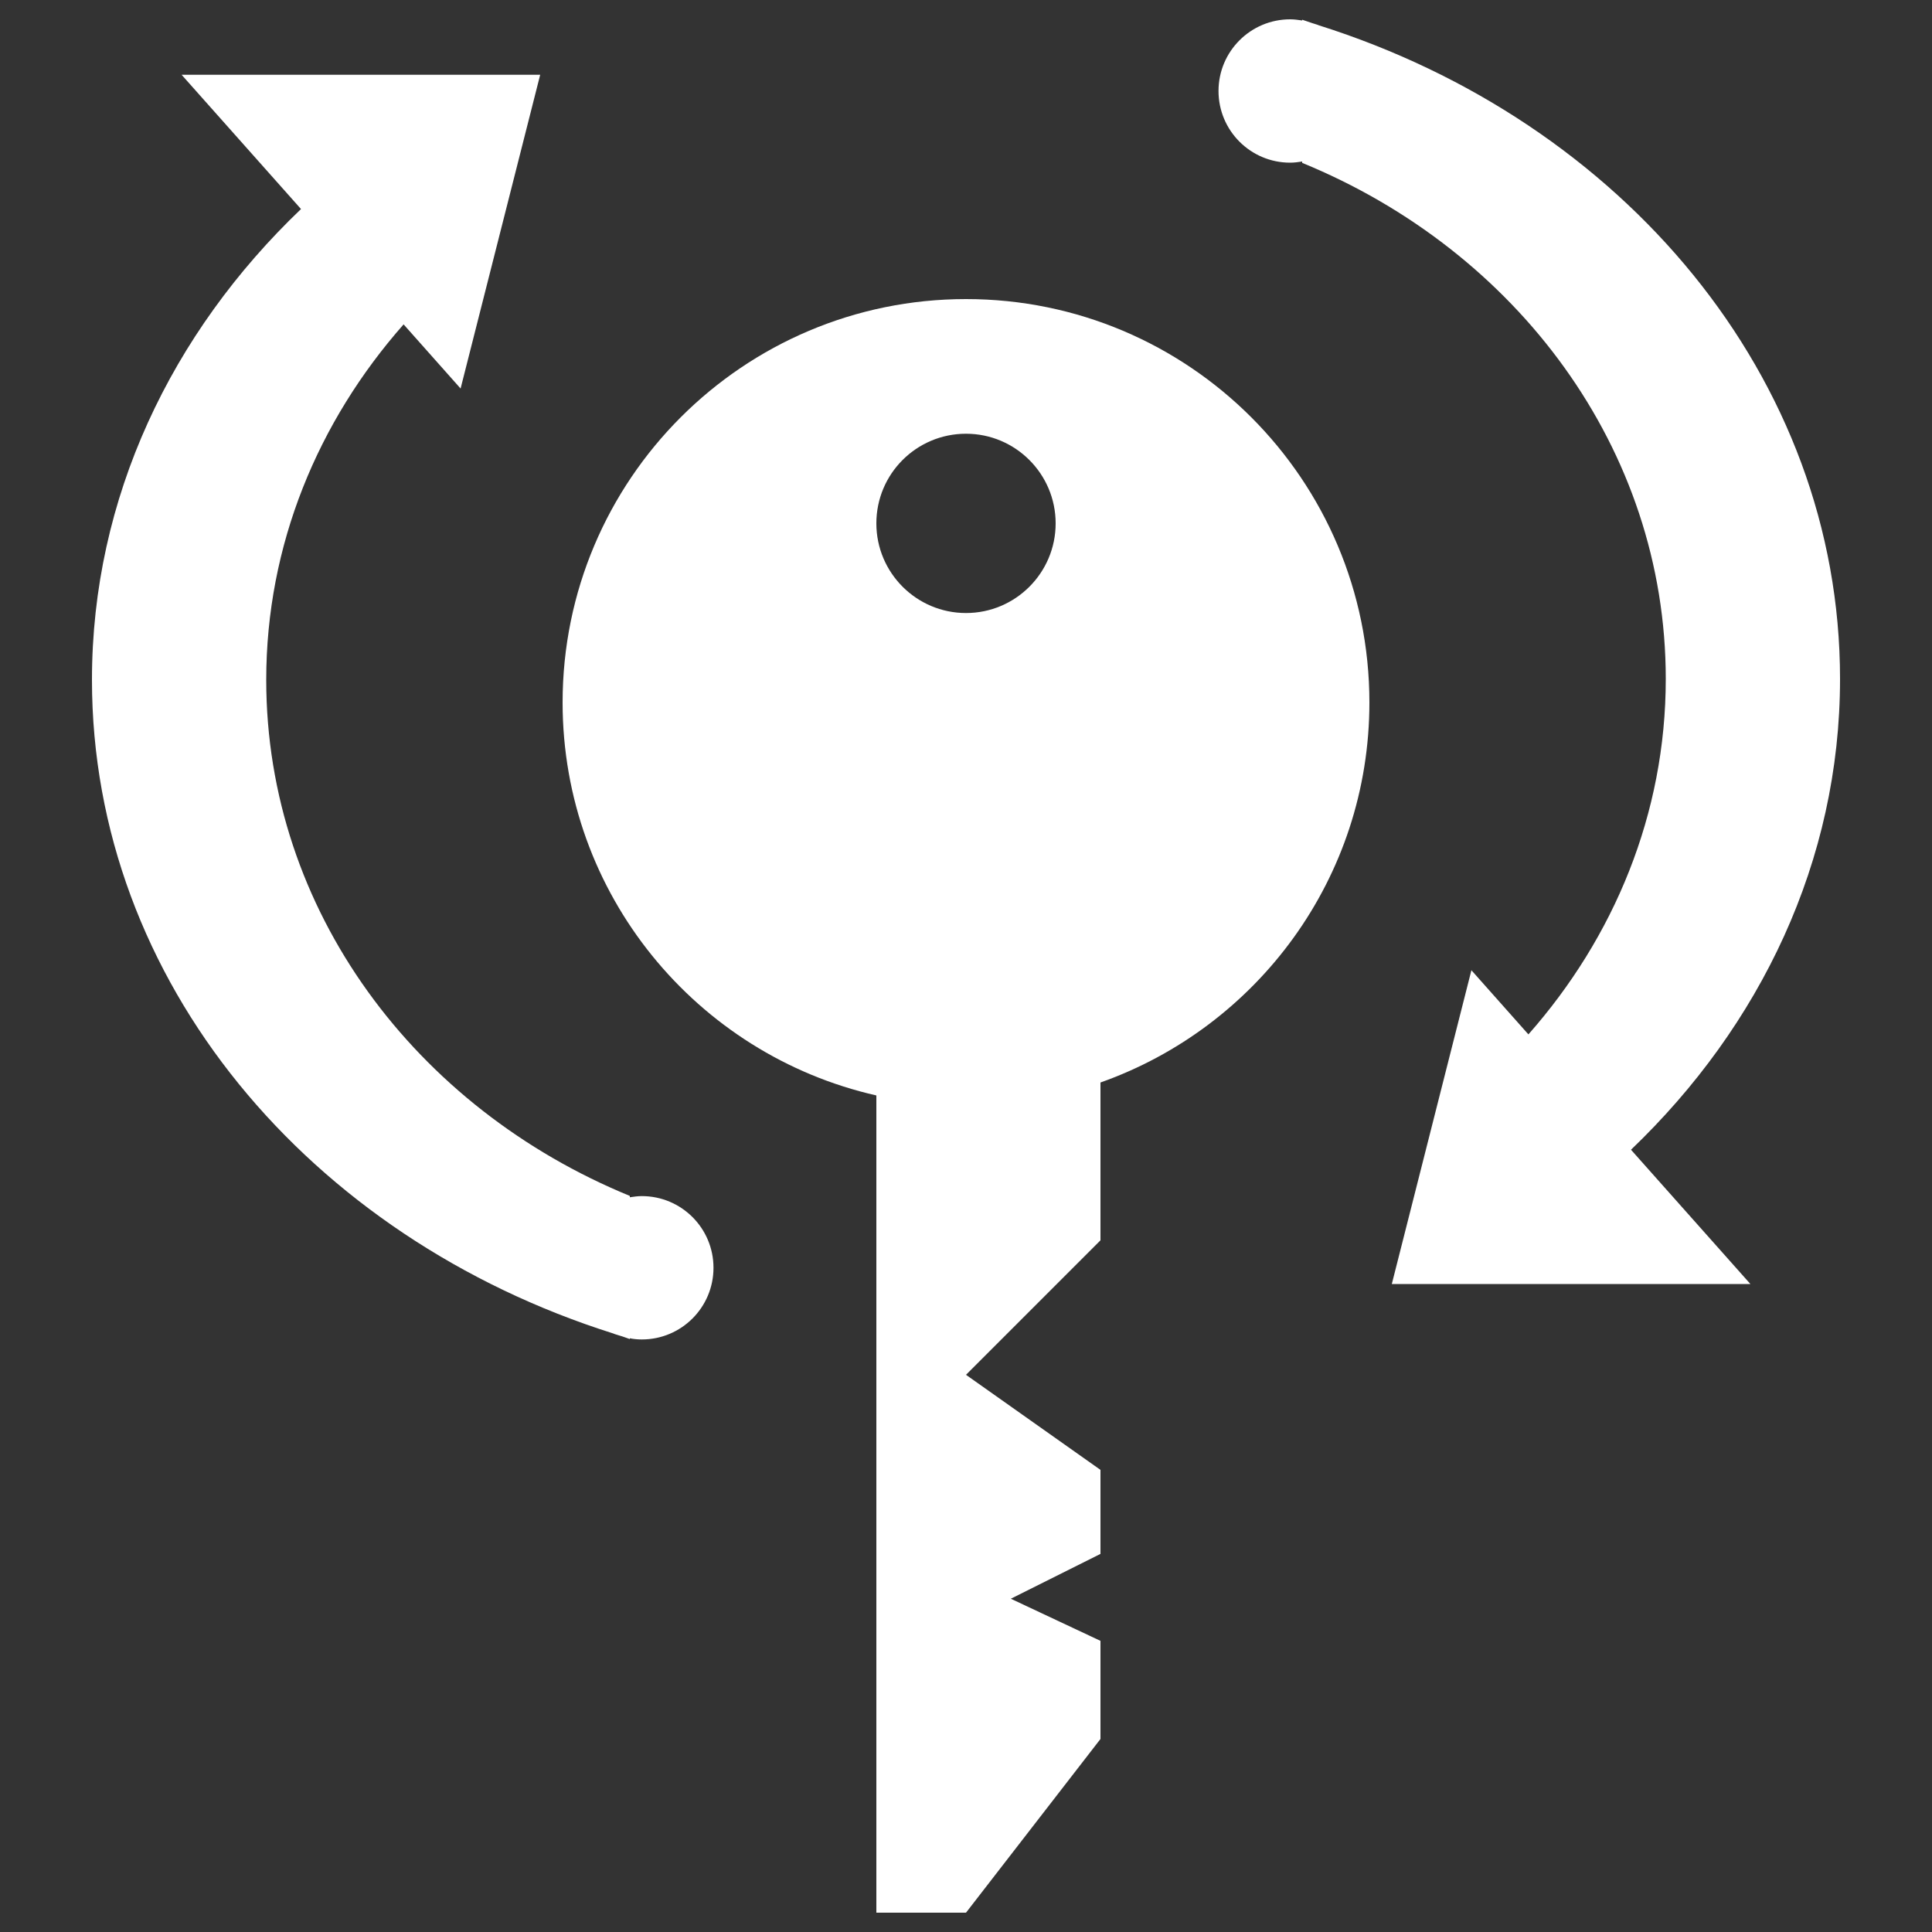 <?xml version="1.0" encoding="utf-8"?>
<svg width="1000" height="1000" viewBox="0 0 1000 1000" xmlns="http://www.w3.org/2000/svg">
	<rect x="0" y="0" width="1000" height="1000" fill="#333333" stroke="none"/>
	<g fill="white">
		<title>Change password</title>
		<g id="change-password_1">
			<path d="m708.8,363.6c0,-115.3 -93.5,-208.8 -208.8,-208.8c-115.3,0 -208.8,93.5 -208.8,208.8c0,99.3 69.4,182.3 162.4,203.4l0,423l46.4,0l69.6,-89.9l0,-50.8l-46.4,-21.8l46.4,-23.2l0,-43.5l-69.6,-49.2l69.6,-69.6l0,-81.7c81.1,-28.7 139.2,-105.8 139.2,-196.7zm-208.8,-139.1c25.6,0 46.4,20.8 46.4,46.4c0,25.6 -20.8,46.4 -46.4,46.4c-25.6,0 -46.4,-20.8 -46.4,-46.4c0,-25.7 20.8,-46.4 46.4,-46.4z" id="change-password_2"/>
			<path d="m332.2,619.1c-2.1,0 -4.1,0.3 -6.2,0.6l0,-0.7c-110.8,-45.4 -188.2,-147.8 -188.2,-267.1c0,-69.9 26.8,-133.8 71.1,-184l29.5,33.2l41.2,-162.4l-185.6,0l61.8,69.5c-67,64 -108.2,149.4 -108.2,243.7c0,156.2 112.7,288.7 269.8,338.3c1.1,0.5 2.2,0.7 3.3,1.1c1.8,0.5 3.5,1.2 5.3,1.8l0,-0.4c2,0.4 4.1,0.6 6.2,0.6c20.5,0 37.1,-16.6 37.1,-37.1c0,-20.5 -16.6,-37.1 -37.1,-37.1z" id="change-password_3"/>
			<path d="m952.4,351.4c0,-156.2 -112.7,-288.7 -269.8,-338.3c-1.1,-0.5 -2.2,-0.7 -3.3,-1.1c-1.8,-0.6 -3.5,-1.2 -5.3,-1.8l0,0.4c-2,-0.3 -4.1,-0.6 -6.2,-0.6c-20.5,0 -37.1,16.6 -37.1,37.1c0,20.5 16.6,37.1 37.1,37.1c2.1,0 4.2,-0.3 6.2,-0.6l0,0.7c110.8,45.4 188.2,147.8 188.2,267.1c0,69.9 -26.8,133.8 -71.1,184l-29.5,-33.2l-41.2,162.4l185.6,0l-61.8,-69.5c67,-64.1 108.2,-149.5 108.2,-243.7z" id="change-password_4"/>
		</g>
	</g>
</svg>